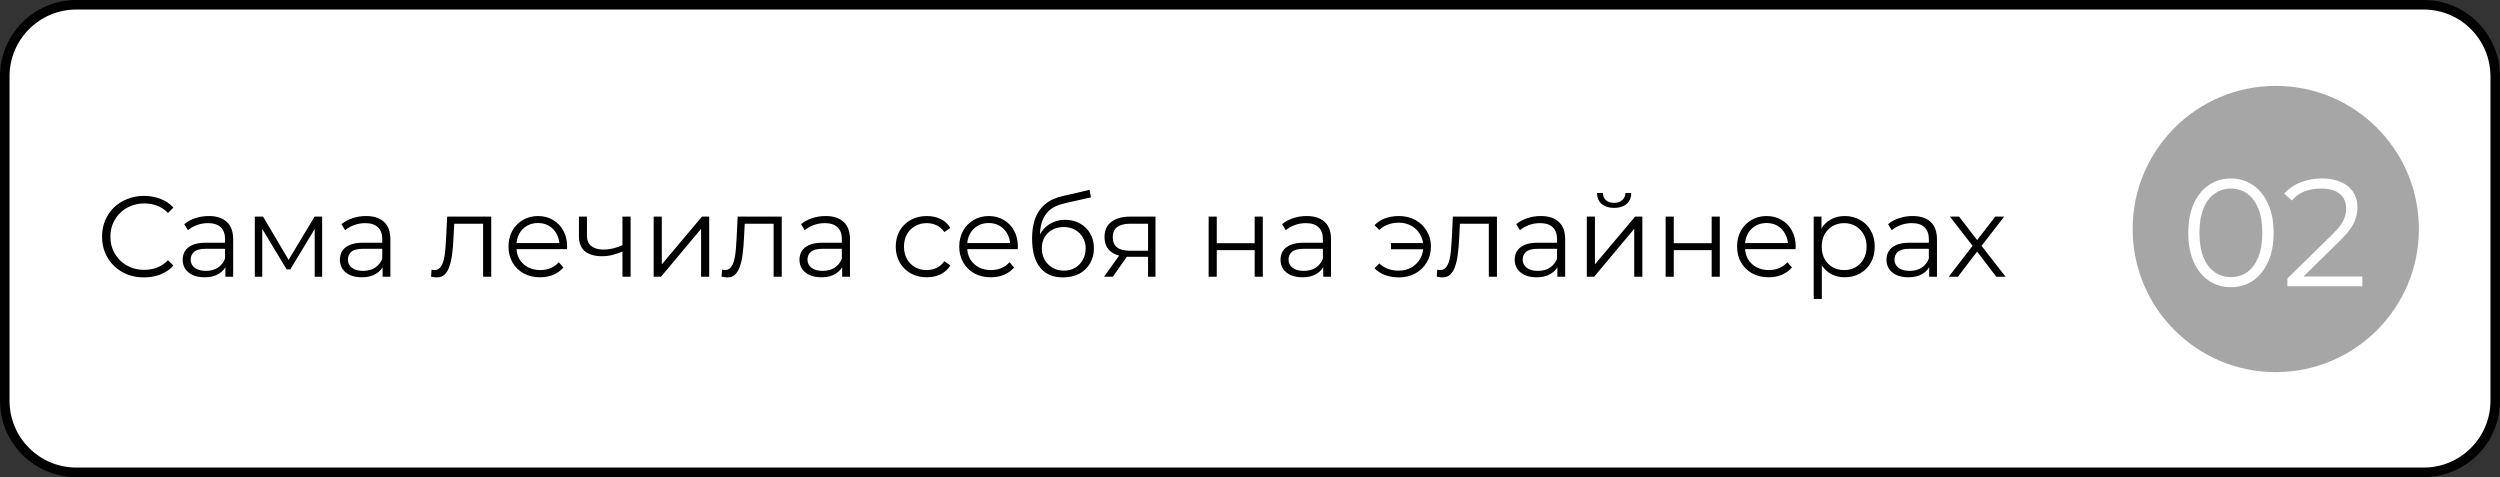 <?xml version="1.0" encoding="UTF-8"?> <svg xmlns="http://www.w3.org/2000/svg" width="524" height="100" viewBox="0 0 524 100" fill="none"><rect x="0" y="0" width="524" height="100" fill="#333333" stroke="none"/><path d="M16 1H508C516.284 1 523 7.716 523 16V84C523 92.284 516.284 99 508 99H16C7.716 99 1 92.284 1 84V16C1 7.716 7.716 1 16 1Z" fill="white" stroke="black" stroke-width="2"></path><path d="M30.176 58.144C28.912 58.144 27.744 57.936 26.672 57.52C25.6 57.088 24.672 56.488 23.888 55.72C23.104 54.952 22.488 54.048 22.04 53.008C21.608 51.968 21.392 50.832 21.392 49.6C21.392 48.368 21.608 47.232 22.04 46.192C22.488 45.152 23.104 44.248 23.888 43.48C24.688 42.712 25.624 42.12 26.696 41.704C27.768 41.272 28.936 41.056 30.2 41.056C31.416 41.056 32.56 41.264 33.632 41.68C34.704 42.08 35.608 42.688 36.344 43.504L35.216 44.632C34.528 43.928 33.768 43.424 32.936 43.12C32.104 42.8 31.208 42.64 30.248 42.64C29.24 42.64 28.304 42.816 27.44 43.168C26.576 43.504 25.824 43.992 25.184 44.632C24.544 45.256 24.04 45.992 23.672 46.84C23.32 47.672 23.144 48.592 23.144 49.6C23.144 50.608 23.32 51.536 23.672 52.384C24.04 53.216 24.544 53.952 25.184 54.592C25.824 55.216 26.576 55.704 27.44 56.056C28.304 56.392 29.24 56.56 30.248 56.56C31.208 56.56 32.104 56.4 32.936 56.08C33.768 55.76 34.528 55.248 35.216 54.544L36.344 55.672C35.608 56.488 34.704 57.104 33.632 57.52C32.56 57.936 31.408 58.144 30.176 58.144ZM47.24 58V55.216L47.168 54.76V50.104C47.168 49.032 46.864 48.208 46.256 47.632C45.664 47.056 44.776 46.768 43.592 46.768C42.776 46.768 42 46.904 41.264 47.176C40.528 47.448 39.904 47.808 39.392 48.256L38.624 46.984C39.264 46.44 40.032 46.024 40.928 45.736C41.824 45.432 42.768 45.28 43.76 45.28C45.392 45.28 46.648 45.688 47.528 46.504C48.424 47.304 48.872 48.528 48.872 50.176V58H47.24ZM42.896 58.12C41.952 58.12 41.128 57.968 40.424 57.664C39.736 57.344 39.208 56.912 38.84 56.368C38.472 55.808 38.288 55.168 38.288 54.448C38.288 53.792 38.44 53.2 38.744 52.672C39.064 52.128 39.576 51.696 40.28 51.376C41 51.04 41.96 50.872 43.16 50.872H47.504V52.144H43.208C41.992 52.144 41.144 52.36 40.664 52.792C40.2 53.224 39.968 53.76 39.968 54.4C39.968 55.12 40.248 55.696 40.808 56.128C41.368 56.56 42.152 56.776 43.16 56.776C44.12 56.776 44.944 56.56 45.632 56.128C46.336 55.68 46.848 55.04 47.168 54.208L47.552 55.384C47.232 56.216 46.672 56.88 45.872 57.376C45.088 57.872 44.096 58.12 42.896 58.12ZM53.408 58V45.4H55.136L60.848 55.072H60.128L65.936 45.4H67.52V58H65.96V47.344L66.272 47.488L60.848 56.464H60.08L54.608 47.392L54.968 47.32V58H53.408ZM80.193 58V55.216L80.121 54.76V50.104C80.121 49.032 79.817 48.208 79.209 47.632C78.617 47.056 77.729 46.768 76.545 46.768C75.729 46.768 74.953 46.904 74.217 47.176C73.481 47.448 72.857 47.808 72.345 48.256L71.577 46.984C72.217 46.44 72.985 46.024 73.881 45.736C74.777 45.432 75.721 45.28 76.713 45.28C78.345 45.28 79.601 45.688 80.481 46.504C81.377 47.304 81.825 48.528 81.825 50.176V58H80.193ZM75.849 58.12C74.905 58.12 74.081 57.968 73.377 57.664C72.689 57.344 72.161 56.912 71.793 56.368C71.425 55.808 71.241 55.168 71.241 54.448C71.241 53.792 71.393 53.2 71.697 52.672C72.017 52.128 72.529 51.696 73.233 51.376C73.953 51.04 74.913 50.872 76.113 50.872H80.457V52.144H76.161C74.945 52.144 74.097 52.36 73.617 52.792C73.153 53.224 72.921 53.76 72.921 54.4C72.921 55.12 73.201 55.696 73.761 56.128C74.321 56.56 75.105 56.776 76.113 56.776C77.073 56.776 77.897 56.56 78.585 56.128C79.289 55.68 79.801 55.04 80.121 54.208L80.505 55.384C80.185 56.216 79.625 56.88 78.825 57.376C78.041 57.872 77.049 58.12 75.849 58.12ZM90.339 57.976L90.459 56.512C90.571 56.528 90.675 56.552 90.771 56.584C90.883 56.6 90.979 56.608 91.059 56.608C91.571 56.608 91.979 56.416 92.283 56.032C92.603 55.648 92.843 55.136 93.003 54.496C93.163 53.856 93.275 53.136 93.339 52.336C93.403 51.52 93.459 50.704 93.507 49.888L93.723 45.4H102.963V58H101.259V46.384L101.691 46.888H94.827L95.235 46.36L95.043 50.008C94.995 51.096 94.907 52.136 94.779 53.128C94.667 54.12 94.483 54.992 94.227 55.744C93.987 56.496 93.651 57.088 93.219 57.52C92.787 57.936 92.235 58.144 91.563 58.144C91.371 58.144 91.171 58.128 90.963 58.096C90.771 58.064 90.563 58.024 90.339 57.976ZM113.207 58.12C111.895 58.12 110.743 57.848 109.751 57.304C108.759 56.744 107.983 55.984 107.423 55.024C106.863 54.048 106.583 52.936 106.583 51.688C106.583 50.44 106.847 49.336 107.375 48.376C107.919 47.416 108.655 46.664 109.583 46.12C110.527 45.56 111.583 45.28 112.751 45.28C113.935 45.28 114.983 45.552 115.895 46.096C116.823 46.624 117.551 47.376 118.079 48.352C118.607 49.312 118.871 50.424 118.871 51.688C118.871 51.768 118.863 51.856 118.847 51.952C118.847 52.032 118.847 52.12 118.847 52.216H107.879V50.944H117.935L117.263 51.448C117.263 50.536 117.063 49.728 116.663 49.024C116.279 48.304 115.751 47.744 115.079 47.344C114.407 46.944 113.631 46.744 112.751 46.744C111.887 46.744 111.111 46.944 110.423 47.344C109.735 47.744 109.199 48.304 108.815 49.024C108.431 49.744 108.239 50.568 108.239 51.496V51.76C108.239 52.72 108.447 53.568 108.863 54.304C109.295 55.024 109.887 55.592 110.639 56.008C111.407 56.408 112.279 56.608 113.255 56.608C114.023 56.608 114.735 56.472 115.391 56.2C116.063 55.928 116.639 55.512 117.119 54.952L118.079 56.056C117.519 56.728 116.815 57.24 115.967 57.592C115.135 57.944 114.215 58.12 113.207 58.12ZM130.611 52.672C129.875 52.992 129.131 53.248 128.379 53.44C127.643 53.616 126.907 53.704 126.171 53.704C124.683 53.704 123.507 53.368 122.643 52.696C121.779 52.008 121.347 50.952 121.347 49.528V45.4H123.027V49.432C123.027 50.392 123.339 51.112 123.963 51.592C124.587 52.072 125.427 52.312 126.483 52.312C127.123 52.312 127.795 52.232 128.499 52.072C129.203 51.896 129.915 51.648 130.635 51.328L130.611 52.672ZM130.467 58V45.4H132.171V58H130.467ZM137.01 58V45.4H138.714V55.408L147.138 45.4H148.65V58H146.946V47.968L138.546 58H137.01ZM151.229 57.976L151.349 56.512C151.461 56.528 151.565 56.552 151.661 56.584C151.773 56.6 151.869 56.608 151.949 56.608C152.461 56.608 152.869 56.416 153.173 56.032C153.493 55.648 153.733 55.136 153.893 54.496C154.053 53.856 154.165 53.136 154.229 52.336C154.293 51.52 154.349 50.704 154.397 49.888L154.613 45.4H163.853V58H162.149V46.384L162.581 46.888H155.717L156.125 46.36L155.933 50.008C155.885 51.096 155.797 52.136 155.669 53.128C155.557 54.12 155.373 54.992 155.117 55.744C154.877 56.496 154.541 57.088 154.109 57.52C153.677 57.936 153.125 58.144 152.453 58.144C152.261 58.144 152.061 58.128 151.853 58.096C151.661 58.064 151.453 58.024 151.229 57.976ZM176.521 58V55.216L176.449 54.76V50.104C176.449 49.032 176.145 48.208 175.537 47.632C174.945 47.056 174.057 46.768 172.873 46.768C172.057 46.768 171.281 46.904 170.545 47.176C169.809 47.448 169.185 47.808 168.673 48.256L167.905 46.984C168.545 46.44 169.313 46.024 170.209 45.736C171.105 45.432 172.049 45.28 173.041 45.28C174.673 45.28 175.929 45.688 176.809 46.504C177.705 47.304 178.153 48.528 178.153 50.176V58H176.521ZM172.177 58.12C171.233 58.12 170.409 57.968 169.705 57.664C169.017 57.344 168.489 56.912 168.121 56.368C167.753 55.808 167.569 55.168 167.569 54.448C167.569 53.792 167.721 53.2 168.025 52.672C168.345 52.128 168.857 51.696 169.561 51.376C170.281 51.04 171.241 50.872 172.441 50.872H176.785V52.144H172.489C171.273 52.144 170.425 52.36 169.945 52.792C169.481 53.224 169.249 53.76 169.249 54.4C169.249 55.12 169.529 55.696 170.089 56.128C170.649 56.56 171.433 56.776 172.441 56.776C173.401 56.776 174.225 56.56 174.913 56.128C175.617 55.68 176.129 55.04 176.449 54.208L176.833 55.384C176.513 56.216 175.953 56.88 175.153 57.376C174.369 57.872 173.377 58.12 172.177 58.12ZM194.251 58.12C193.003 58.12 191.883 57.848 190.891 57.304C189.915 56.744 189.147 55.984 188.587 55.024C188.027 54.048 187.747 52.936 187.747 51.688C187.747 50.424 188.027 49.312 188.587 48.352C189.147 47.392 189.915 46.64 190.891 46.096C191.883 45.552 193.003 45.28 194.251 45.28C195.323 45.28 196.291 45.488 197.155 45.904C198.019 46.32 198.699 46.944 199.195 47.776L197.923 48.64C197.491 48 196.955 47.528 196.315 47.224C195.675 46.92 194.979 46.768 194.227 46.768C193.331 46.768 192.523 46.976 191.803 47.392C191.083 47.792 190.515 48.36 190.099 49.096C189.683 49.832 189.475 50.696 189.475 51.688C189.475 52.68 189.683 53.544 190.099 54.28C190.515 55.016 191.083 55.592 191.803 56.008C192.523 56.408 193.331 56.608 194.227 56.608C194.979 56.608 195.675 56.456 196.315 56.152C196.955 55.848 197.491 55.384 197.923 54.76L199.195 55.624C198.699 56.44 198.019 57.064 197.155 57.496C196.291 57.912 195.323 58.12 194.251 58.12ZM207.683 58.12C206.371 58.12 205.219 57.848 204.227 57.304C203.235 56.744 202.459 55.984 201.899 55.024C201.339 54.048 201.059 52.936 201.059 51.688C201.059 50.44 201.323 49.336 201.851 48.376C202.395 47.416 203.131 46.664 204.059 46.12C205.003 45.56 206.059 45.28 207.227 45.28C208.411 45.28 209.459 45.552 210.371 46.096C211.299 46.624 212.027 47.376 212.555 48.352C213.083 49.312 213.347 50.424 213.347 51.688C213.347 51.768 213.339 51.856 213.323 51.952C213.323 52.032 213.323 52.12 213.323 52.216H202.355V50.944H212.411L211.739 51.448C211.739 50.536 211.539 49.728 211.139 49.024C210.755 48.304 210.227 47.744 209.555 47.344C208.883 46.944 208.107 46.744 207.227 46.744C206.363 46.744 205.587 46.944 204.899 47.344C204.211 47.744 203.675 48.304 203.291 49.024C202.907 49.744 202.715 50.568 202.715 51.496V51.76C202.715 52.72 202.923 53.568 203.339 54.304C203.771 55.024 204.363 55.592 205.115 56.008C205.883 56.408 206.755 56.608 207.731 56.608C208.499 56.608 209.211 56.472 209.867 56.2C210.539 55.928 211.115 55.512 211.595 54.952L212.555 56.056C211.995 56.728 211.291 57.24 210.443 57.592C209.611 57.944 208.691 58.12 207.683 58.12ZM222.783 58.144C221.759 58.144 220.847 57.976 220.047 57.64C219.263 57.304 218.591 56.792 218.031 56.104C217.471 55.416 217.047 54.568 216.759 53.56C216.471 52.536 216.327 51.352 216.327 50.008C216.327 48.808 216.439 47.76 216.663 46.864C216.887 45.952 217.199 45.168 217.599 44.512C217.999 43.856 218.463 43.304 218.991 42.856C219.535 42.392 220.119 42.024 220.743 41.752C221.383 41.464 222.039 41.248 222.711 41.104L228.375 39.784L228.663 41.368L223.335 42.568C222.999 42.648 222.591 42.76 222.111 42.904C221.647 43.048 221.167 43.264 220.671 43.552C220.191 43.84 219.743 44.24 219.327 44.752C218.911 45.264 218.575 45.928 218.319 46.744C218.079 47.544 217.959 48.544 217.959 49.744C217.959 50 217.967 50.208 217.983 50.368C217.999 50.512 218.015 50.672 218.031 50.848C218.063 51.008 218.087 51.248 218.103 51.568L217.359 50.944C217.535 49.968 217.895 49.12 218.439 48.4C218.983 47.664 219.663 47.096 220.479 46.696C221.311 46.28 222.231 46.072 223.239 46.072C224.407 46.072 225.447 46.328 226.359 46.84C227.271 47.336 227.983 48.032 228.495 48.928C229.023 49.824 229.287 50.864 229.287 52.048C229.287 53.216 229.015 54.264 228.471 55.192C227.943 56.12 227.191 56.848 226.215 57.376C225.239 57.888 224.095 58.144 222.783 58.144ZM222.975 56.728C223.871 56.728 224.663 56.528 225.351 56.128C226.039 55.712 226.575 55.152 226.959 54.448C227.359 53.744 227.559 52.952 227.559 52.072C227.559 51.208 227.359 50.44 226.959 49.768C226.575 49.096 226.039 48.568 225.351 48.184C224.663 47.784 223.863 47.584 222.951 47.584C222.055 47.584 221.263 47.776 220.575 48.16C219.887 48.528 219.343 49.048 218.943 49.72C218.559 50.392 218.367 51.168 218.367 52.048C218.367 52.928 218.559 53.72 218.943 54.424C219.343 55.128 219.887 55.688 220.575 56.104C221.279 56.52 222.079 56.728 222.975 56.728ZM240.63 58V53.464L240.942 53.824H236.67C235.054 53.824 233.79 53.472 232.878 52.768C231.966 52.064 231.51 51.04 231.51 49.696C231.51 48.256 231.998 47.184 232.974 46.48C233.95 45.76 235.254 45.4 236.886 45.4H242.19V58H240.63ZM231.414 58L234.87 53.152H236.646L233.262 58H231.414ZM240.63 52.96V46.384L240.942 46.888H236.934C235.766 46.888 234.854 47.112 234.198 47.56C233.558 48.008 233.238 48.736 233.238 49.744C233.238 51.616 234.43 52.552 236.814 52.552H240.942L240.63 52.96ZM253.33 58V45.4H255.034V50.968H262.978V45.4H264.682V58H262.978V52.432H255.034V58H253.33ZM277.35 58V55.216L277.278 54.76V50.104C277.278 49.032 276.974 48.208 276.366 47.632C275.774 47.056 274.886 46.768 273.702 46.768C272.886 46.768 272.11 46.904 271.374 47.176C270.638 47.448 270.014 47.808 269.502 48.256L268.734 46.984C269.374 46.44 270.142 46.024 271.038 45.736C271.934 45.432 272.878 45.28 273.87 45.28C275.502 45.28 276.758 45.688 277.638 46.504C278.534 47.304 278.982 48.528 278.982 50.176V58H277.35ZM273.006 58.12C272.062 58.12 271.238 57.968 270.534 57.664C269.846 57.344 269.318 56.912 268.95 56.368C268.582 55.808 268.398 55.168 268.398 54.448C268.398 53.792 268.55 53.2 268.854 52.672C269.174 52.128 269.686 51.696 270.39 51.376C271.11 51.04 272.07 50.872 273.27 50.872H277.614V52.144H273.318C272.102 52.144 271.254 52.36 270.774 52.792C270.31 53.224 270.078 53.76 270.078 54.4C270.078 55.12 270.358 55.696 270.918 56.128C271.478 56.56 272.262 56.776 273.27 56.776C274.23 56.776 275.054 56.56 275.742 56.128C276.446 55.68 276.958 55.04 277.278 54.208L277.662 55.384C277.342 56.216 276.782 56.88 275.982 57.376C275.198 57.872 274.206 58.12 273.006 58.12ZM291.551 52.24V50.944H298.871V52.24H291.551ZM293.231 45.28C294.511 45.28 295.655 45.56 296.663 46.12C297.671 46.664 298.463 47.424 299.039 48.4C299.631 49.36 299.927 50.456 299.927 51.688C299.927 52.92 299.631 54.024 299.039 55C298.463 55.976 297.671 56.744 296.663 57.304C295.655 57.864 294.511 58.144 293.231 58.144C292.191 58.144 291.223 57.984 290.327 57.664C289.447 57.328 288.703 56.848 288.095 56.224L289.103 55.216C289.647 55.728 290.263 56.112 290.951 56.368C291.639 56.608 292.375 56.728 293.159 56.728C294.151 56.728 295.031 56.512 295.799 56.08C296.583 55.632 297.199 55.032 297.647 54.28C298.095 53.512 298.319 52.648 298.319 51.688C298.319 50.728 298.095 49.872 297.647 49.12C297.199 48.352 296.583 47.752 295.799 47.32C295.031 46.888 294.151 46.672 293.159 46.672C292.375 46.672 291.639 46.8 290.951 47.056C290.263 47.296 289.647 47.672 289.103 48.184L288.095 47.2C288.703 46.56 289.447 46.08 290.327 45.76C291.223 45.44 292.191 45.28 293.231 45.28ZM301.136 57.976L301.256 56.512C301.368 56.528 301.472 56.552 301.568 56.584C301.68 56.6 301.776 56.608 301.856 56.608C302.368 56.608 302.776 56.416 303.08 56.032C303.4 55.648 303.64 55.136 303.8 54.496C303.96 53.856 304.072 53.136 304.136 52.336C304.2 51.52 304.256 50.704 304.304 49.888L304.52 45.4H313.76V58H312.056V46.384L312.488 46.888H305.624L306.032 46.36L305.84 50.008C305.792 51.096 305.704 52.136 305.576 53.128C305.464 54.12 305.28 54.992 305.024 55.744C304.784 56.496 304.448 57.088 304.016 57.52C303.584 57.936 303.032 58.144 302.36 58.144C302.168 58.144 301.968 58.128 301.76 58.096C301.568 58.064 301.36 58.024 301.136 57.976ZM326.428 58V55.216L326.356 54.76V50.104C326.356 49.032 326.052 48.208 325.444 47.632C324.852 47.056 323.964 46.768 322.78 46.768C321.964 46.768 321.188 46.904 320.452 47.176C319.716 47.448 319.092 47.808 318.58 48.256L317.812 46.984C318.452 46.44 319.22 46.024 320.116 45.736C321.012 45.432 321.956 45.28 322.948 45.28C324.58 45.28 325.836 45.688 326.716 46.504C327.612 47.304 328.06 48.528 328.06 50.176V58H326.428ZM322.084 58.12C321.14 58.12 320.316 57.968 319.612 57.664C318.924 57.344 318.396 56.912 318.028 56.368C317.66 55.808 317.476 55.168 317.476 54.448C317.476 53.792 317.628 53.2 317.932 52.672C318.252 52.128 318.764 51.696 319.468 51.376C320.188 51.04 321.148 50.872 322.348 50.872H326.692V52.144H322.396C321.18 52.144 320.332 52.36 319.852 52.792C319.388 53.224 319.156 53.76 319.156 54.4C319.156 55.12 319.436 55.696 319.996 56.128C320.556 56.56 321.34 56.776 322.348 56.776C323.308 56.776 324.132 56.56 324.82 56.128C325.524 55.68 326.036 55.04 326.356 54.208L326.74 55.384C326.42 56.216 325.86 56.88 325.06 57.376C324.276 57.872 323.284 58.12 322.084 58.12ZM332.596 58V45.4H334.3V55.408L342.724 45.4H344.236V58H342.532V47.968L334.132 58H332.596ZM338.308 43.576C337.252 43.576 336.396 43.312 335.74 42.784C335.1 42.24 334.764 41.464 334.732 40.456H335.956C335.972 41.096 336.196 41.6 336.628 41.968C337.06 42.336 337.62 42.52 338.308 42.52C338.996 42.52 339.556 42.336 339.988 41.968C340.436 41.6 340.668 41.096 340.684 40.456H341.908C341.892 41.464 341.556 42.24 340.9 42.784C340.244 43.312 339.38 43.576 338.308 43.576ZM349.119 58V45.4H350.823V50.968H358.767V45.4H360.471V58H358.767V52.432H350.823V58H349.119ZM370.715 58.12C369.403 58.12 368.251 57.848 367.259 57.304C366.267 56.744 365.491 55.984 364.931 55.024C364.371 54.048 364.091 52.936 364.091 51.688C364.091 50.44 364.355 49.336 364.883 48.376C365.427 47.416 366.163 46.664 367.091 46.12C368.035 45.56 369.091 45.28 370.259 45.28C371.443 45.28 372.491 45.552 373.403 46.096C374.331 46.624 375.059 47.376 375.587 48.352C376.115 49.312 376.379 50.424 376.379 51.688C376.379 51.768 376.371 51.856 376.355 51.952C376.355 52.032 376.355 52.12 376.355 52.216H365.387V50.944H375.443L374.771 51.448C374.771 50.536 374.571 49.728 374.171 49.024C373.787 48.304 373.259 47.744 372.587 47.344C371.915 46.944 371.139 46.744 370.259 46.744C369.395 46.744 368.619 46.944 367.931 47.344C367.243 47.744 366.707 48.304 366.323 49.024C365.939 49.744 365.747 50.568 365.747 51.496V51.76C365.747 52.72 365.955 53.568 366.371 54.304C366.803 55.024 367.395 55.592 368.147 56.008C368.915 56.408 369.787 56.608 370.763 56.608C371.531 56.608 372.243 56.472 372.899 56.2C373.571 55.928 374.147 55.512 374.627 54.952L375.587 56.056C375.027 56.728 374.323 57.24 373.475 57.592C372.643 57.944 371.723 58.12 370.715 58.12ZM386.655 58.12C385.567 58.12 384.583 57.872 383.703 57.376C382.823 56.864 382.119 56.136 381.591 55.192C381.079 54.232 380.823 53.064 380.823 51.688C380.823 50.312 381.079 49.152 381.591 48.208C382.103 47.248 382.799 46.52 383.679 46.024C384.559 45.528 385.551 45.28 386.655 45.28C387.855 45.28 388.927 45.552 389.871 46.096C390.831 46.624 391.583 47.376 392.127 48.352C392.671 49.312 392.943 50.424 392.943 51.688C392.943 52.968 392.671 54.088 392.127 55.048C391.583 56.008 390.831 56.76 389.871 57.304C388.927 57.848 387.855 58.12 386.655 58.12ZM380.151 62.656V45.4H381.783V49.192L381.615 51.712L381.855 54.256V62.656H380.151ZM386.535 56.608C387.431 56.608 388.231 56.408 388.935 56.008C389.639 55.592 390.199 55.016 390.615 54.28C391.031 53.528 391.239 52.664 391.239 51.688C391.239 50.712 391.031 49.856 390.615 49.12C390.199 48.384 389.639 47.808 388.935 47.392C388.231 46.976 387.431 46.768 386.535 46.768C385.639 46.768 384.831 46.976 384.111 47.392C383.407 47.808 382.847 48.384 382.431 49.12C382.031 49.856 381.831 50.712 381.831 51.688C381.831 52.664 382.031 53.528 382.431 54.28C382.847 55.016 383.407 55.592 384.111 56.008C384.831 56.408 385.639 56.608 386.535 56.608ZM404.357 58V55.216L404.285 54.76V50.104C404.285 49.032 403.981 48.208 403.373 47.632C402.781 47.056 401.893 46.768 400.709 46.768C399.893 46.768 399.117 46.904 398.381 47.176C397.645 47.448 397.021 47.808 396.509 48.256L395.741 46.984C396.381 46.44 397.149 46.024 398.045 45.736C398.941 45.432 399.885 45.28 400.877 45.28C402.509 45.28 403.765 45.688 404.645 46.504C405.541 47.304 405.989 48.528 405.989 50.176V58H404.357ZM400.013 58.12C399.069 58.12 398.245 57.968 397.541 57.664C396.853 57.344 396.325 56.912 395.957 56.368C395.589 55.808 395.405 55.168 395.405 54.448C395.405 53.792 395.557 53.2 395.861 52.672C396.181 52.128 396.693 51.696 397.397 51.376C398.117 51.04 399.077 50.872 400.277 50.872H404.621V52.144H400.325C399.109 52.144 398.261 52.36 397.781 52.792C397.317 53.224 397.085 53.76 397.085 54.4C397.085 55.12 397.365 55.696 397.925 56.128C398.485 56.56 399.269 56.776 400.277 56.776C401.237 56.776 402.061 56.56 402.749 56.128C403.453 55.68 403.965 55.04 404.285 54.208L404.669 55.384C404.349 56.216 403.789 56.88 402.989 57.376C402.205 57.872 401.213 58.12 400.013 58.12ZM408.462 58L413.79 51.088L413.766 51.928L408.702 45.4H410.622L414.774 50.8L414.054 50.776L418.206 45.4H420.078L414.966 52L414.99 51.088L420.366 58H418.422L414.03 52.24L414.702 52.336L410.382 58H408.462Z" fill="black"></path><path d="M507 48C507 64.569 493.569 78 477 78C460.431 78 447 64.569 447 48C447 31.431 460.431 18 477 18C493.569 18 507 31.431 507 48Z" fill="#A6A6A6"></path><path d="M467.592 60.192C465.864 60.192 464.328 59.744 462.984 58.848C461.64 57.931 460.584 56.629 459.816 54.944C459.048 53.237 458.664 51.189 458.664 48.8C458.664 46.411 459.048 44.373 459.816 42.688C460.584 40.981 461.64 39.68 462.984 38.784C464.328 37.867 465.864 37.408 467.592 37.408C469.32 37.408 470.856 37.867 472.2 38.784C473.544 39.68 474.6 40.981 475.368 42.688C476.157 44.373 476.552 46.411 476.552 48.8C476.552 51.189 476.157 53.237 475.368 54.944C474.6 56.629 473.544 57.931 472.2 58.848C470.856 59.744 469.32 60.192 467.592 60.192ZM467.592 58.08C468.915 58.08 470.067 57.728 471.048 57.024C472.029 56.299 472.797 55.253 473.352 53.888C473.907 52.501 474.184 50.805 474.184 48.8C474.184 46.795 473.907 45.109 473.352 43.744C472.797 42.357 472.029 41.312 471.048 40.608C470.067 39.883 468.915 39.52 467.592 39.52C466.312 39.52 465.171 39.883 464.168 40.608C463.165 41.312 462.387 42.357 461.832 43.744C461.277 45.109 461 46.795 461 48.8C461 50.805 461.277 52.501 461.832 53.888C462.387 55.253 463.165 56.299 464.168 57.024C465.171 57.728 466.312 58.08 467.592 58.08ZM479.436 60V58.368L488.748 49.248C489.601 48.416 490.241 47.691 490.668 47.072C491.094 46.432 491.382 45.835 491.532 45.28C491.681 44.725 491.756 44.203 491.756 43.712C491.756 42.411 491.308 41.387 490.412 40.64C489.537 39.893 488.236 39.52 486.508 39.52C485.185 39.52 484.012 39.723 482.988 40.128C481.985 40.533 481.121 41.163 480.396 42.016L478.764 40.608C479.638 39.584 480.758 38.795 482.124 38.24C483.489 37.685 485.014 37.408 486.7 37.408C488.214 37.408 489.526 37.653 490.636 38.144C491.745 38.613 492.598 39.307 493.196 40.224C493.814 41.141 494.124 42.219 494.124 43.456C494.124 44.181 494.017 44.896 493.804 45.6C493.612 46.304 493.249 47.051 492.716 47.84C492.204 48.608 491.446 49.483 490.444 50.464L481.9 58.848L481.26 57.952H495.148V60H479.436Z" fill="white"></path></svg> 